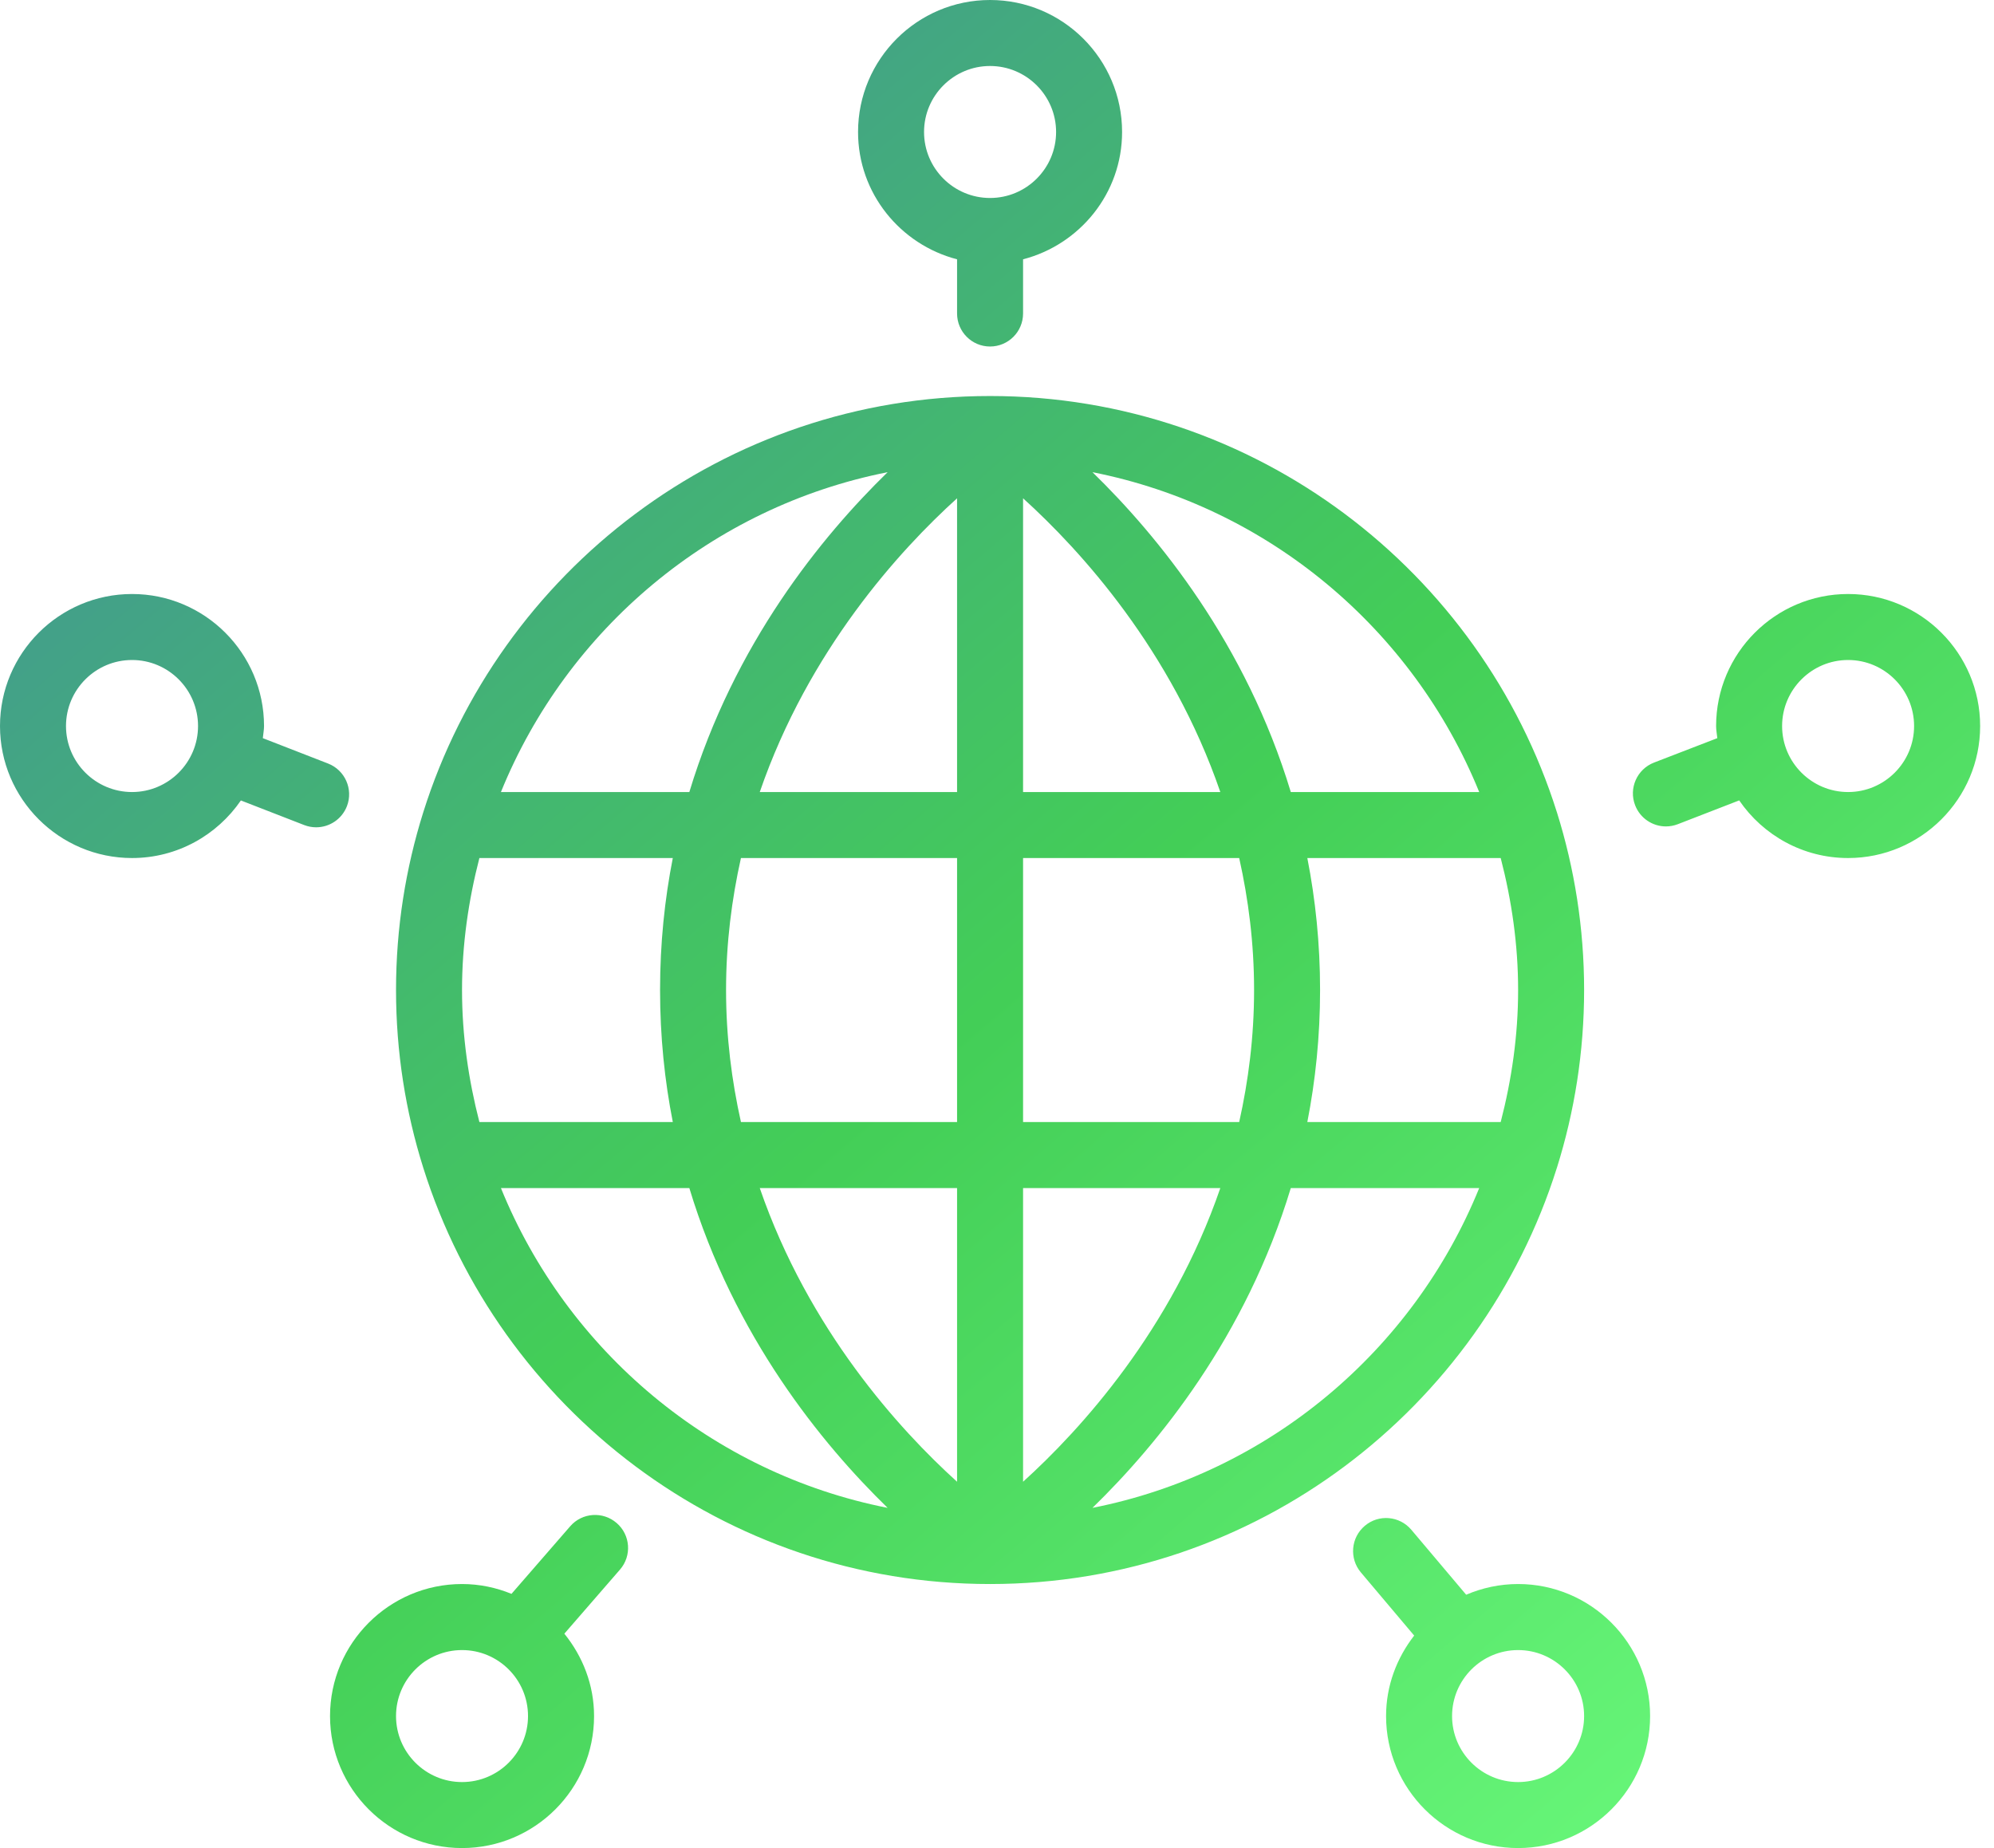 <?xml version="1.0" encoding="UTF-8"?>
<svg width="41px" height="38px" viewBox="0 0 41 38" version="1.1" xmlns="http://www.w3.org/2000/svg" xmlns:xlink="http://www.w3.org/1999/xlink">
    <!-- Generator: Sketch 44.1 (41455) - http://www.bohemiancoding.com/sketch -->
    <title>globe-share</title>
    <desc>Created with Sketch.</desc>
    <defs>
        <linearGradient x1="100%" y1="100%" x2="-22.852%" y2="-33.236%" id="linearGradient-1">
            <stop stop-color="#6FFF80" offset="0%"></stop>
            <stop stop-color="#43CE57" offset="37.259%"></stop>
            <stop stop-color="#425FD0" offset="100%"></stop>
        </linearGradient>
    </defs>
    <g id="Mainpage" stroke="none" stroke-width="1" fill="none" fill-rule="evenodd">
        <g id="Mainpage_Layout_V4_Megamenu" transform="translate(-831, -3529)" fill="url(#linearGradient-1)">
            <g id="Content" transform="translate(-44, 1530)">
                <g id="Deliver" transform="translate(62, 1032)">
                    <g id="Product" transform="translate(776, 967)">
                        <g id="Auto" transform="translate(36.421, 0)">
                            <path d="M10.879,24.429 L14.753,24.429 C15.675,27.479 17.474,29.685 18.83,31.005 C15.211,30.291 12.237,27.773 10.879,24.429 L10.879,24.429 Z M18.83,9.709 C17.474,11.03 15.675,13.236 14.753,16.286 L10.879,16.286 C12.237,12.942 15.211,10.424 18.83,9.709 L18.83,9.709 Z M30.994,16.286 L27.12,16.286 C26.197,13.236 24.398,11.03 23.042,9.709 C26.662,10.424 29.635,12.942 30.994,16.286 L30.994,16.286 Z M23.042,31.005 C24.398,29.685 26.197,27.479 27.12,24.429 L30.994,24.429 C29.636,27.773 26.662,30.291 23.042,31.005 L23.042,31.005 Z M20.258,24.429 L20.258,30.468 C19.076,29.399 17.206,27.347 16.201,24.429 L20.258,24.429 Z M20.258,10.246 L20.258,16.286 L16.201,16.286 C17.206,13.367 19.076,11.315 20.258,10.246 L20.258,10.246 Z M21.615,16.286 L21.615,10.246 C22.796,11.315 24.667,13.367 25.671,16.286 L21.615,16.286 Z M21.615,30.468 L21.615,24.429 L25.671,24.429 C24.667,27.347 22.796,29.399 21.615,30.468 L21.615,30.468 Z M26.365,20.357 C26.365,21.323 26.248,22.225 26.059,23.071 L21.615,23.071 L21.615,17.643 L26.059,17.643 C26.248,18.49 26.365,19.392 26.365,20.357 L26.365,20.357 Z M31.794,20.357 C31.794,21.296 31.661,22.202 31.436,23.071 L27.46,23.071 C27.626,22.222 27.722,21.317 27.722,20.357 C27.722,19.397 27.626,18.492 27.46,17.643 L31.436,17.643 C31.661,18.512 31.794,19.419 31.794,20.357 L31.794,20.357 Z M15.508,20.357 C15.508,19.392 15.625,18.49 15.814,17.643 L20.258,17.643 L20.258,23.071 L15.814,23.071 C15.625,22.225 15.508,21.323 15.508,20.357 L15.508,20.357 Z M10.079,20.357 C10.079,19.419 10.212,18.512 10.436,17.643 L14.413,17.643 C14.246,18.492 14.151,19.397 14.151,20.357 C14.151,21.317 14.246,22.222 14.413,23.071 L10.436,23.071 C10.212,22.202 10.079,21.296 10.079,20.357 L10.079,20.357 Z M20.938,32.571 C26.398,32.571 31.031,28.968 32.59,24.016 C32.59,24.014 32.591,24.013 32.592,24.011 C32.954,22.857 33.151,21.629 33.151,20.357 C33.151,19.085 32.954,17.857 32.592,16.703 C32.591,16.702 32.59,16.7 32.59,16.698 C31.031,11.746 26.397,8.143 20.936,8.143 C15.475,8.143 10.841,11.746 9.283,16.699 L9.282,16.702 C8.919,17.857 8.722,19.084 8.722,20.357 C8.722,21.63 8.919,22.858 9.282,24.012 L9.283,24.015 C10.841,28.968 15.475,32.571 20.934,32.571 L20.935,32.571 L20.936,32.571 L20.936,32.571 L20.936,32.571 L20.937,32.571 L20.938,32.571 Z M31.794,36.643 C31.045,36.643 30.436,36.034 30.436,35.286 C30.436,34.537 31.045,33.929 31.794,33.929 C32.541,33.929 33.151,34.537 33.151,35.286 C33.151,36.034 32.541,36.643 31.794,36.643 L31.794,36.643 Z M31.794,32.571 C31.414,32.571 31.054,32.651 30.726,32.791 L29.598,31.455 C29.356,31.169 28.928,31.131 28.642,31.374 C28.355,31.616 28.319,32.044 28.56,32.331 L29.657,33.631 C29.3,34.09 29.079,34.66 29.079,35.286 C29.079,36.783 30.297,38 31.794,38 C33.29,38 34.508,36.783 34.508,35.286 C34.508,33.789 33.29,32.571 31.794,32.571 L31.794,32.571 Z M10.079,36.643 C9.331,36.643 8.722,36.034 8.722,35.286 C8.722,34.537 9.331,33.929 10.079,33.929 C10.828,33.929 11.436,34.537 11.436,35.286 C11.436,36.034 10.828,36.643 10.079,36.643 L10.079,36.643 Z M12.302,31.385 L11.096,32.773 C10.782,32.645 10.44,32.571 10.079,32.571 C8.582,32.571 7.365,33.789 7.365,35.286 C7.365,36.783 8.582,38 10.079,38 C11.576,38 12.794,36.783 12.794,35.286 C12.794,34.642 12.559,34.057 12.183,33.592 L13.327,32.274 C13.573,31.991 13.543,31.562 13.259,31.317 C12.976,31.071 12.547,31.101 12.302,31.385 L12.302,31.385 Z M38.579,16.286 C37.831,16.286 37.222,15.677 37.222,14.929 C37.222,14.18 37.831,13.571 38.579,13.571 C39.327,13.571 39.936,14.18 39.936,14.929 C39.936,15.677 39.327,16.286 38.579,16.286 L38.579,16.286 Z M38.579,12.214 C37.082,12.214 35.865,13.432 35.865,14.929 C35.865,15.013 35.882,15.094 35.89,15.178 L34.589,15.68 C34.238,15.816 34.065,16.209 34.2,16.558 C34.304,16.827 34.561,16.993 34.833,16.993 C34.914,16.993 34.997,16.978 35.078,16.947 L36.34,16.458 C36.829,17.173 37.65,17.643 38.579,17.643 C40.076,17.643 41.294,16.425 41.294,14.929 C41.294,13.432 40.076,12.214 38.579,12.214 L38.579,12.214 Z M3.294,16.286 C2.545,16.286 1.936,15.677 1.936,14.929 C1.936,14.18 2.545,13.571 3.294,13.571 C4.042,13.571 4.651,14.18 4.651,14.929 C4.651,15.677 4.042,16.286 3.294,16.286 L3.294,16.286 Z M7.712,16.578 C7.847,16.229 7.674,15.836 7.325,15.7 L5.983,15.178 C5.99,15.095 6.008,15.014 6.008,14.929 C6.008,13.432 4.79,12.214 3.294,12.214 C1.797,12.214 0.579,13.432 0.579,14.929 C0.579,16.425 1.797,17.643 3.294,17.643 C4.222,17.643 5.042,17.173 5.532,16.459 L6.834,16.965 C6.914,16.996 6.997,17.011 7.079,17.011 C7.351,17.011 7.607,16.847 7.712,16.578 L7.712,16.578 Z M20.936,1.357 C21.684,1.357 22.294,1.966 22.294,2.714 C22.294,3.463 21.684,4.071 20.936,4.071 C20.188,4.071 19.579,3.463 19.579,2.714 C19.579,1.966 20.188,1.357 20.936,1.357 L20.936,1.357 Z M20.258,5.332 L20.258,6.446 C20.258,6.821 20.562,7.125 20.936,7.125 C21.311,7.125 21.615,6.821 21.615,6.446 L21.615,5.332 C22.782,5.029 23.651,3.975 23.651,2.714 C23.651,1.217 22.433,0 20.936,0 C19.439,0 18.222,1.217 18.222,2.714 C18.222,3.975 19.091,5.029 20.258,5.332 L20.258,5.332 Z" id="globe-share"></path>
                        </g>
                    </g>
                </g>
            </g>
        </g>
    </g>
</svg>

